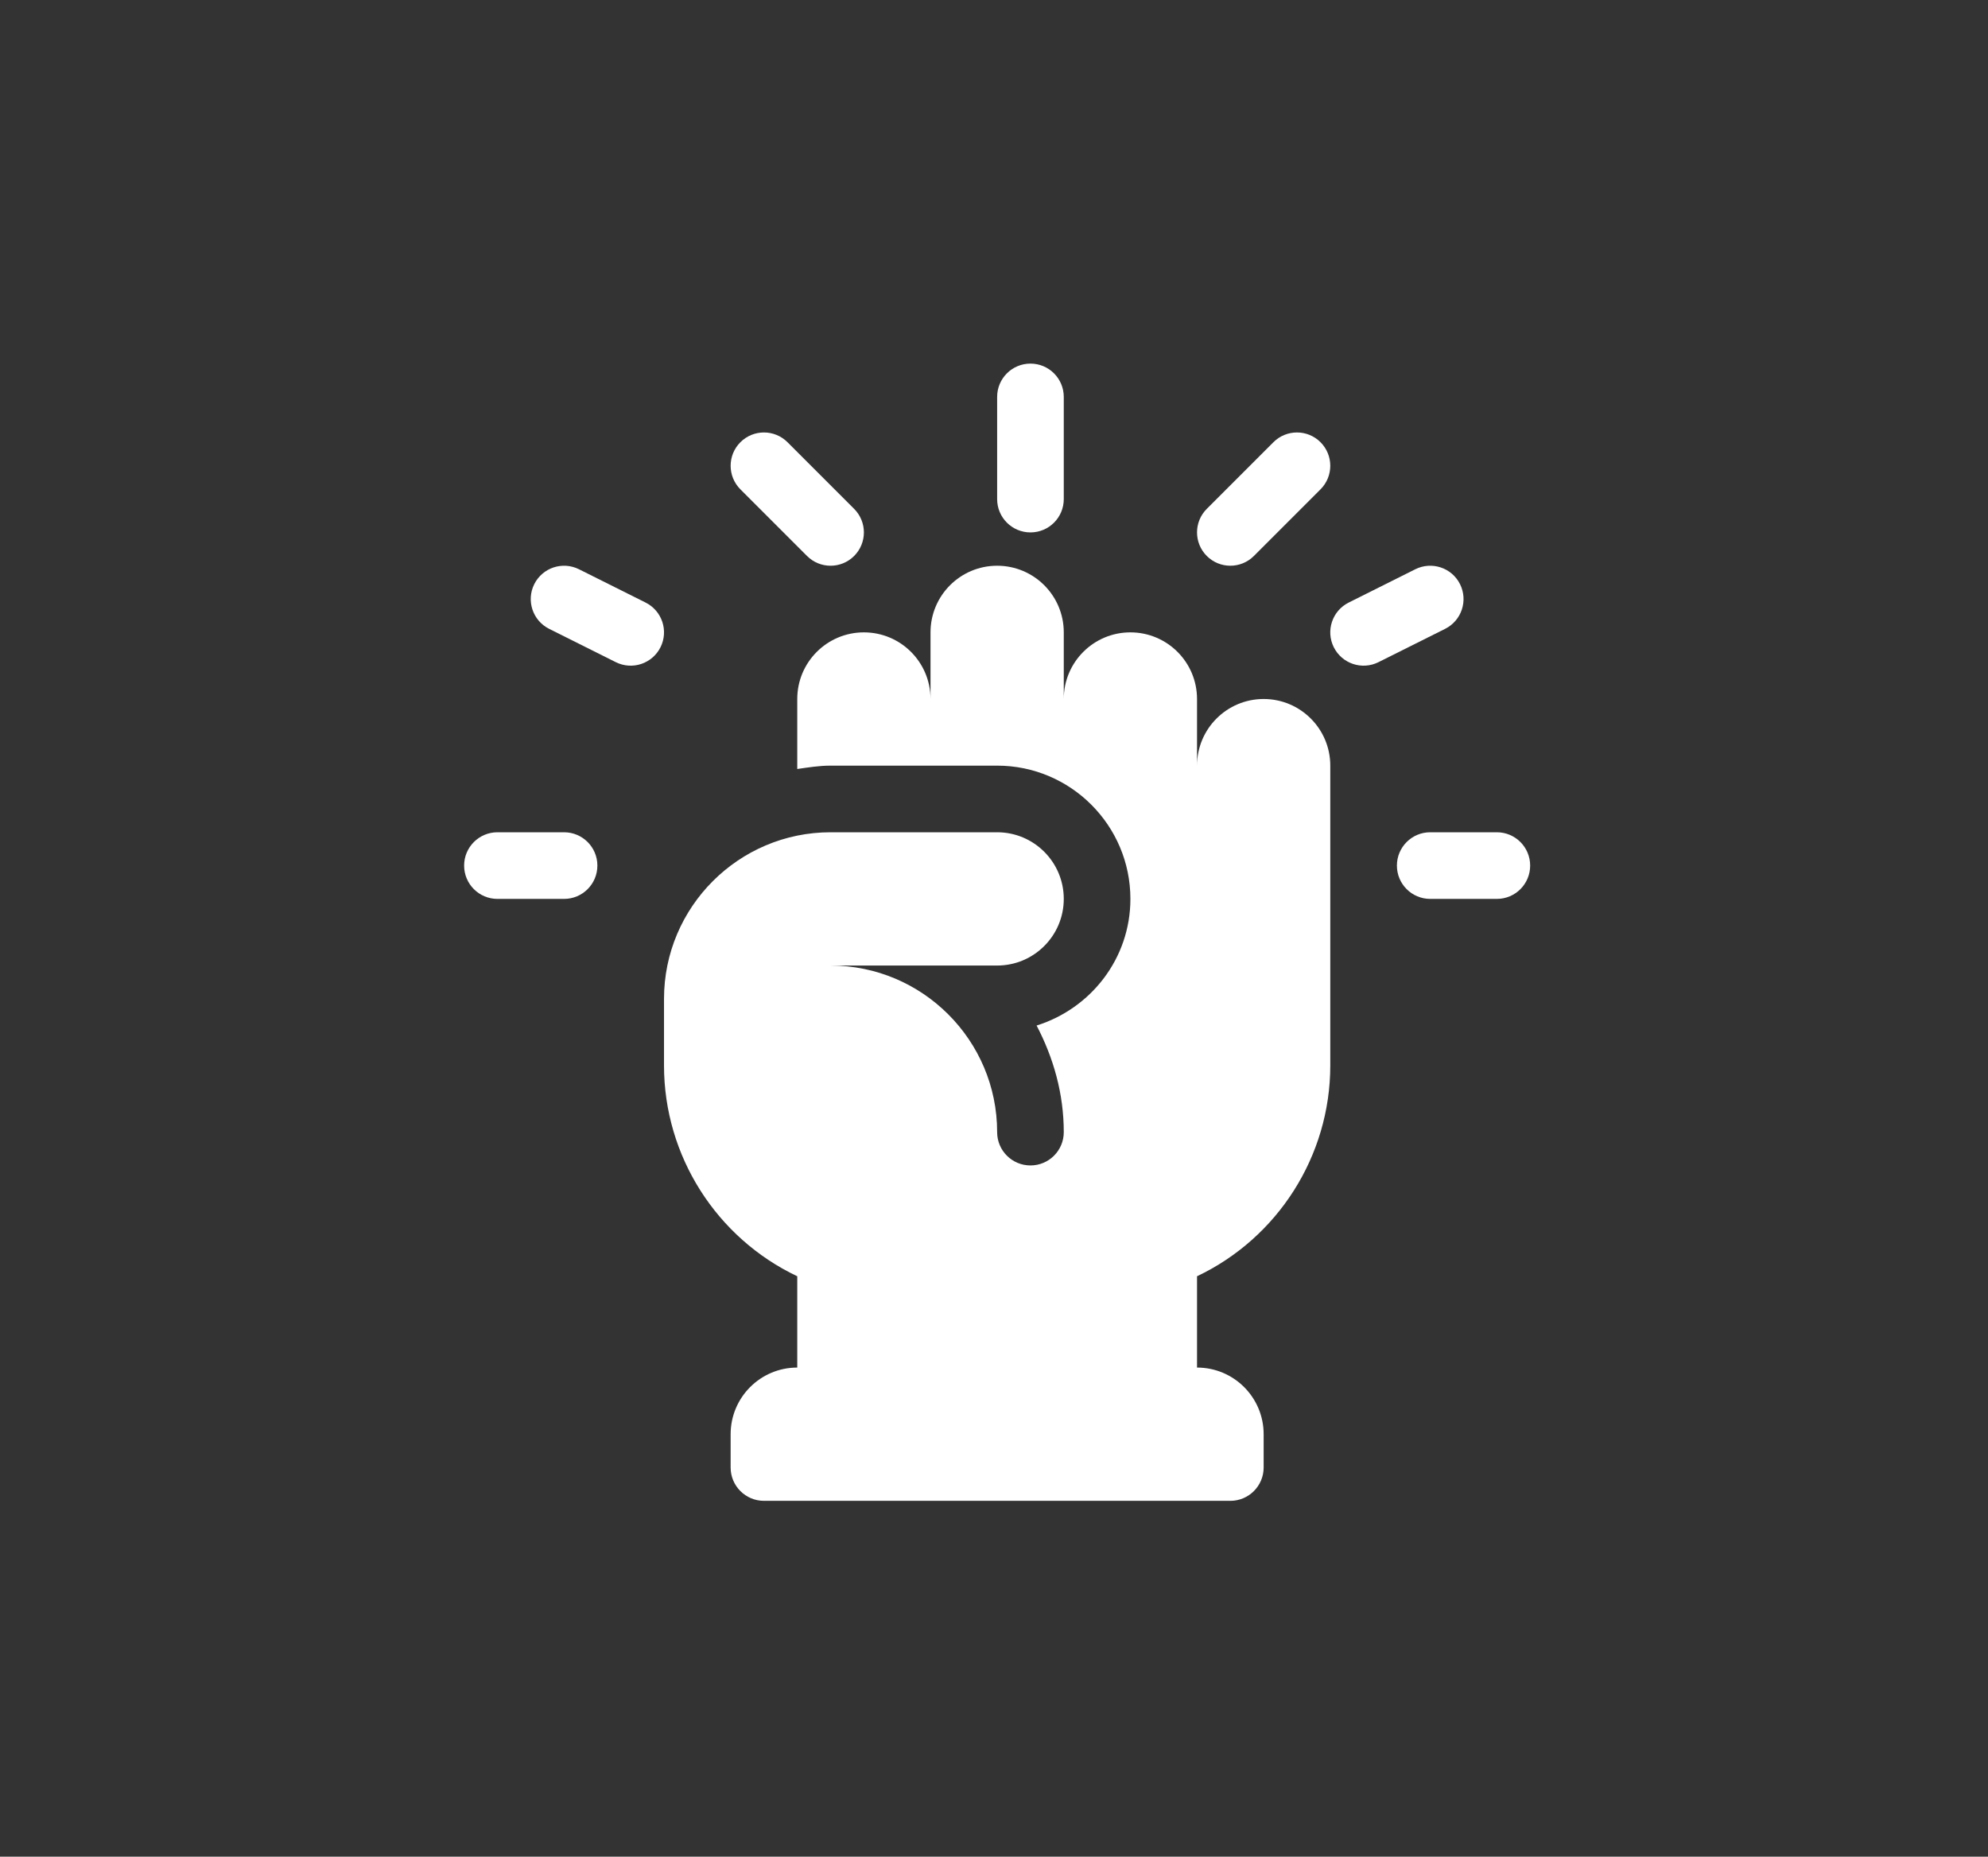 <svg width="257" height="240" viewBox="0 0 257 240" fill="none" xmlns="http://www.w3.org/2000/svg">
<rect x="0" y="0" width="257" height="240" fill="#333333" stroke="none"/>
<path d="M133.213 47C130.832 47 128.906 48.926 128.906 51.307V64.514C128.906 66.894 130.832 68.82 133.213 68.82C135.593 68.82 137.52 66.894 137.52 64.514V51.307C137.52 48.926 135.593 47 133.213 47Z" fill="white"/>
<path d="M170.711 57.162C169.029 55.48 166.303 55.48 164.621 57.162L156.008 65.775C154.326 67.457 154.326 70.183 156.008 71.865C157.69 73.547 160.415 73.548 162.098 71.865L170.711 63.252C172.393 61.57 172.393 58.844 170.711 57.162Z" fill="white"/>
<path d="M193.506 107.58H184.893C182.512 107.58 180.586 109.506 180.586 111.887C180.586 114.267 182.512 116.193 184.893 116.193H193.506C195.886 116.193 197.812 114.267 197.812 111.887C197.812 109.506 195.886 107.58 193.506 107.58Z" fill="white"/>
<path d="M72.92 107.58H64.307C61.926 107.58 60 109.506 60 111.887C60 114.267 61.926 116.193 64.307 116.193H72.92C75.3 116.193 77.227 114.267 77.227 111.887C77.227 109.506 75.3 107.58 72.92 107.58Z" fill="white"/>
<path d="M110.418 65.775L101.805 57.162C100.122 55.48 97.397 55.48 95.715 57.162C94.033 58.844 94.033 61.57 95.715 63.252L104.328 71.865C106.01 73.548 108.736 73.548 110.418 71.865C112.1 70.183 112.1 67.457 110.418 65.775Z" fill="white"/>
<path d="M83.46 77.888L74.846 73.581C72.714 72.521 70.136 73.379 69.067 75.507C68.004 77.635 68.866 80.222 70.994 81.286L79.607 85.592C81.757 86.66 84.327 85.776 85.386 83.666C86.45 81.538 85.588 78.952 83.46 77.888Z" fill="white"/>
<path d="M188.745 75.507C187.681 73.379 185.09 72.521 182.966 73.581L174.353 77.888C172.225 78.952 171.363 81.538 172.427 83.666C173.485 85.776 176.056 86.66 178.205 85.592L186.819 81.286C188.947 80.222 189.809 77.635 188.745 75.507Z" fill="white"/>
<path d="M171.973 137.727C171.973 123.054 171.973 113.201 171.973 98.967C171.973 94.21 168.116 90.353 163.359 90.353C158.602 90.353 154.746 94.21 154.746 98.967V90.353C154.746 85.596 150.89 81.74 146.133 81.74C141.376 81.74 137.52 85.596 137.52 90.353V81.74C137.52 76.983 133.663 73.127 128.906 73.127C124.149 73.127 120.293 76.983 120.293 81.74V90.353C120.293 85.596 116.437 81.74 111.68 81.74C106.923 81.74 103.066 85.596 103.066 90.353V99.402C104.485 99.197 105.898 98.967 107.373 98.967H128.906C138.407 98.967 146.133 106.693 146.133 116.193C146.133 123.906 141.007 130.371 134.008 132.561C136.175 136.707 137.52 141.344 137.52 146.34C137.52 148.72 135.593 150.646 133.213 150.646C130.832 150.646 128.906 148.72 128.906 146.34C128.906 134.467 119.246 124.807 107.373 124.807H128.906C133.663 124.807 137.52 120.95 137.52 116.193C137.52 111.436 133.663 107.58 128.906 107.58C119.333 107.58 116.952 107.58 107.373 107.58C95.5 107.58 85.84 117.24 85.84 129.113V137.727C85.84 149.439 92.649 160.03 103.066 164.971V176.773C98.309 176.773 94.453 180.63 94.453 185.387V189.693C94.453 192.072 96.381 194 98.76 194H159.053C161.431 194 163.359 192.072 163.359 189.693V185.387C163.359 180.63 159.503 176.773 154.746 176.773V164.971C165.164 160.03 171.973 149.439 171.973 137.727Z" fill="white"/>
</svg>
